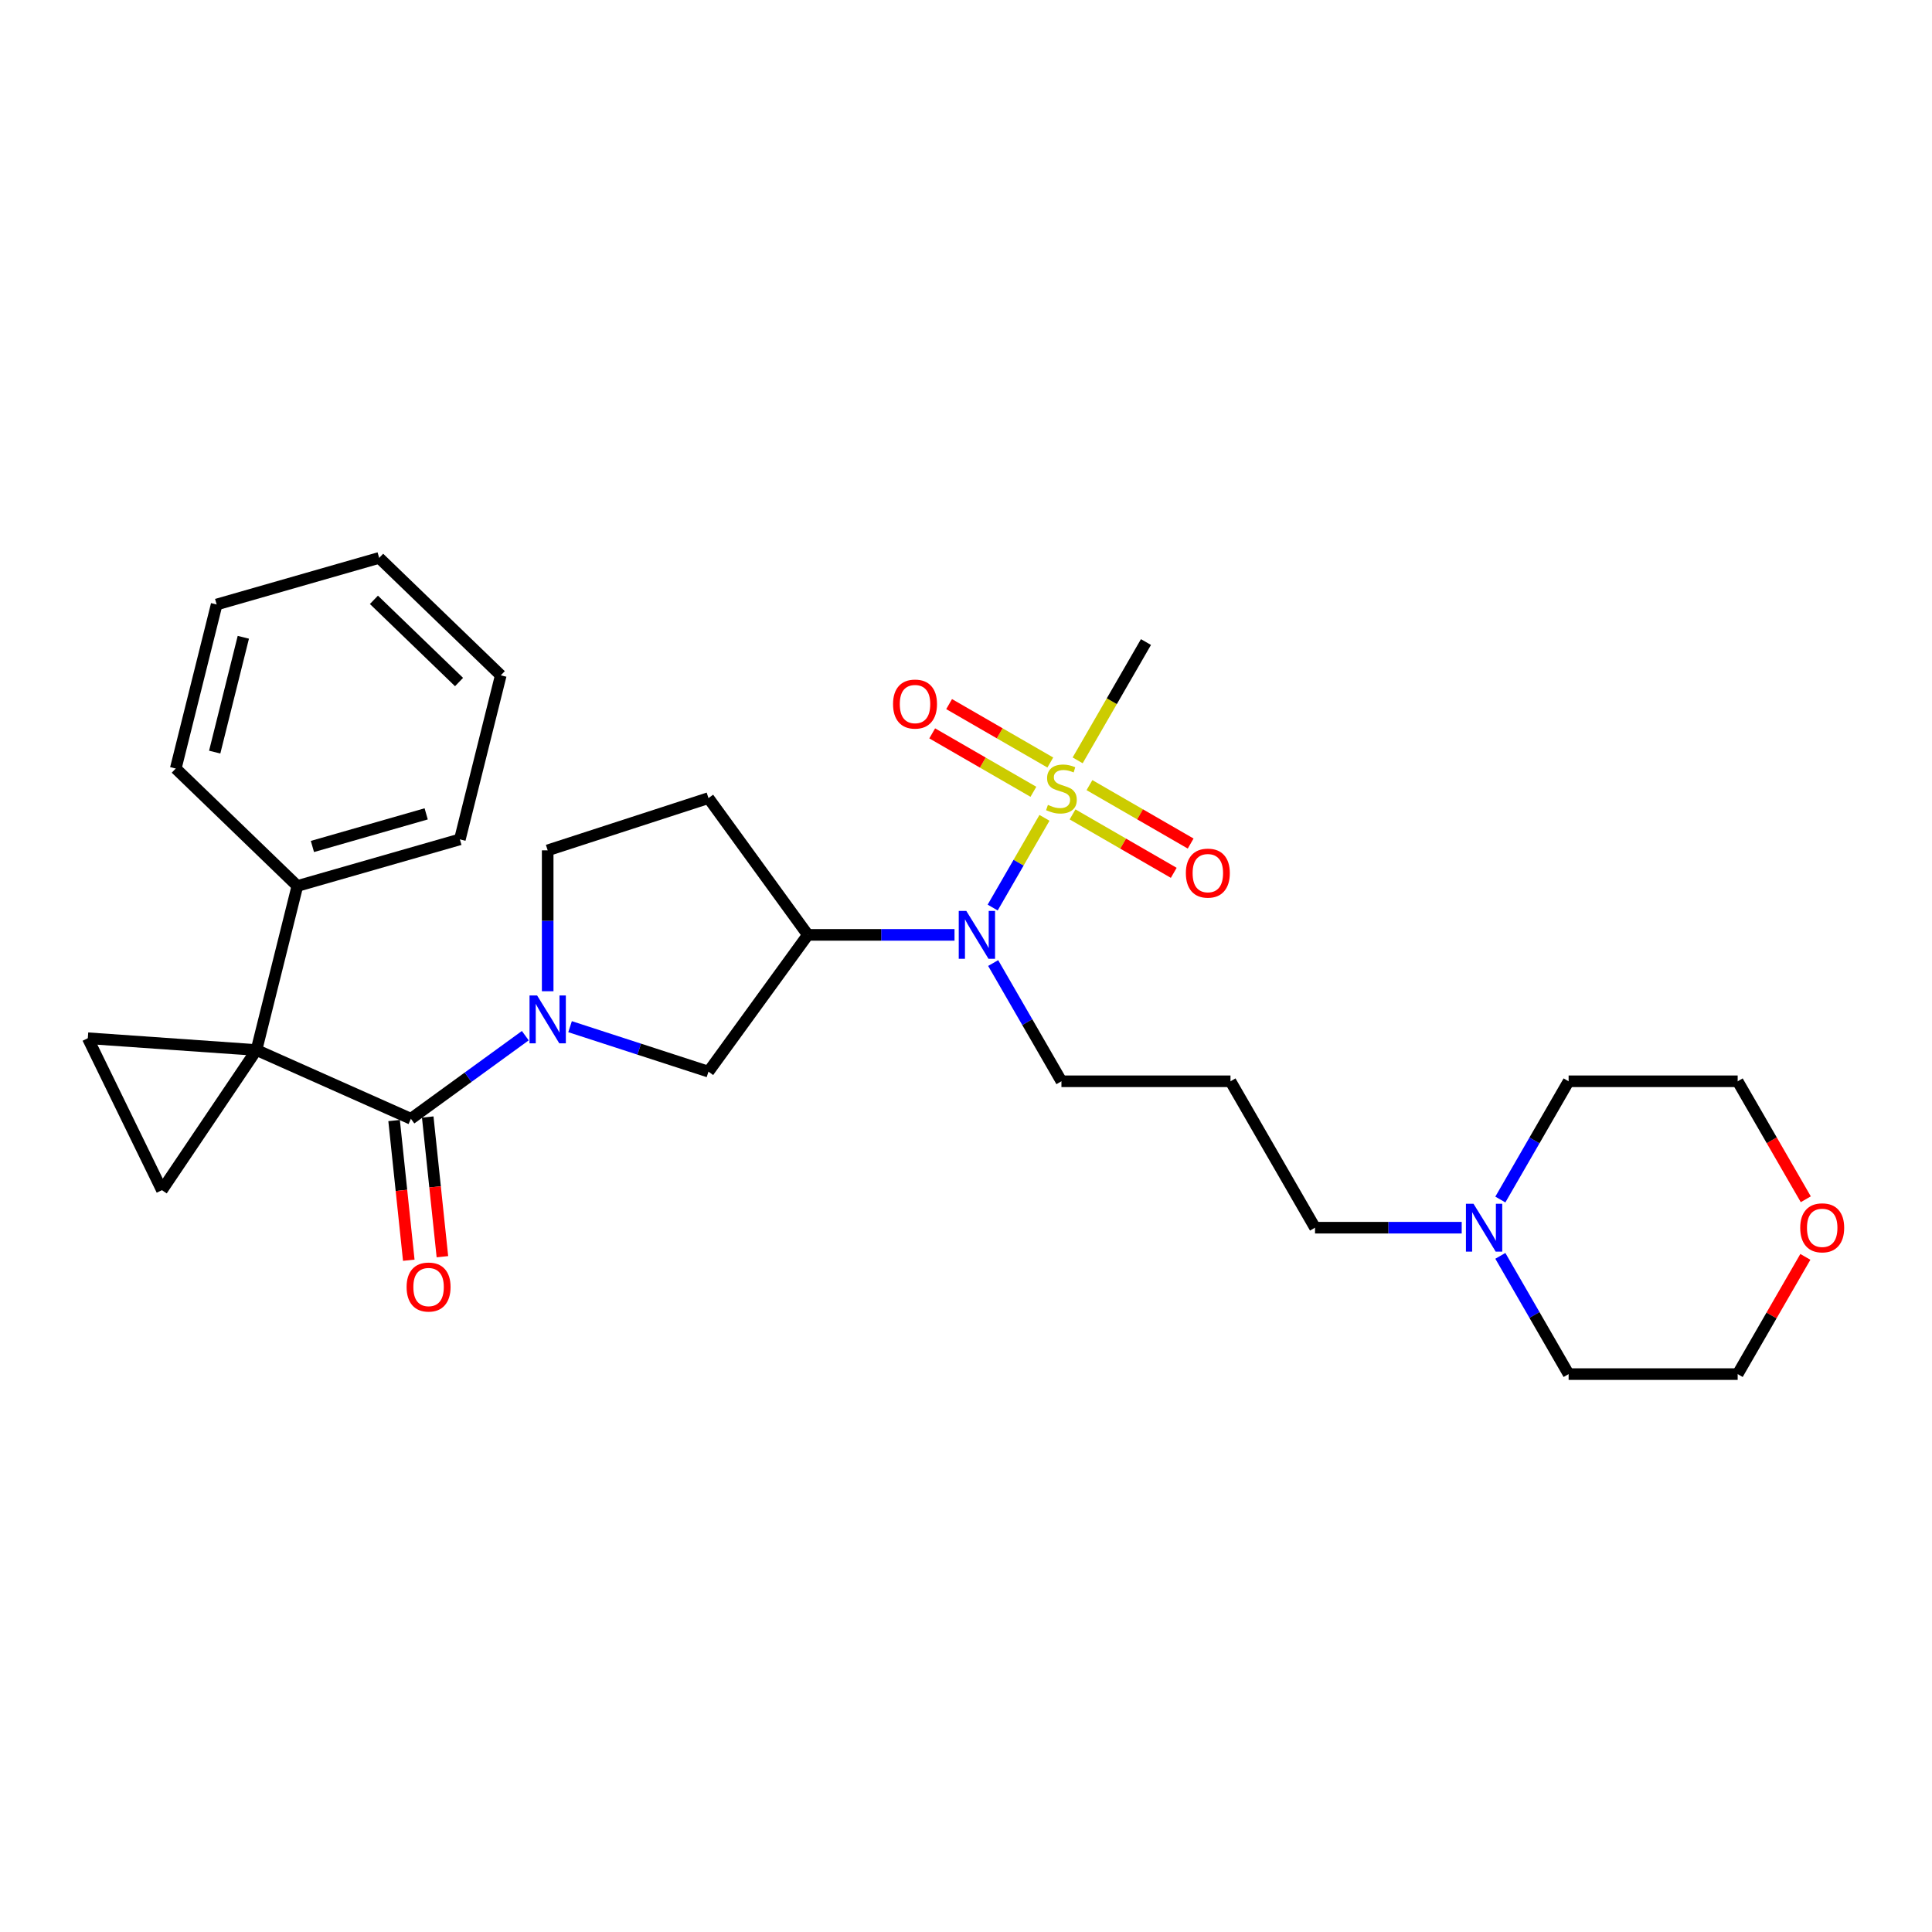 <?xml version='1.0' encoding='iso-8859-1'?>
<svg version='1.1' baseProfile='full'
              xmlns='http://www.w3.org/2000/svg'
                      xmlns:rdkit='http://www.rdkit.org/xml'
                      xmlns:xlink='http://www.w3.org/1999/xlink'
                  xml:space='preserve'
width='1000px' height='1000px' viewBox='0 0 1000 1000'>
<!-- END OF HEADER -->
<rect style='opacity:1.0;fill:#FFFFFF;stroke:none' width='1000' height='1000' x='0' y='0'> </rect>
<path class='bond-1' d='M 132.747,543.484 L 212.687,579.076' style='fill:none;fill-rule:evenodd;stroke:#000000;stroke-width:6px;stroke-linecap:butt;stroke-linejoin:miter;stroke-opacity:1' />
<path class='bond-3' d='M 132.747,543.484 L 45.455,537.38' style='fill:none;fill-rule:evenodd;stroke:#000000;stroke-width:6px;stroke-linecap:butt;stroke-linejoin:miter;stroke-opacity:1' />
<path class='bond-4' d='M 132.747,543.484 L 83.814,616.029' style='fill:none;fill-rule:evenodd;stroke:#000000;stroke-width:6px;stroke-linecap:butt;stroke-linejoin:miter;stroke-opacity:1' />
<path class='bond-13' d='M 132.747,543.484 L 153.916,458.578' style='fill:none;fill-rule:evenodd;stroke:#000000;stroke-width:6px;stroke-linecap:butt;stroke-linejoin:miter;stroke-opacity:1' />
<path class='bond-0' d='M 540.615,423.315 L 527.21,446.532' style='fill:none;fill-rule:evenodd;stroke:#CCCC00;stroke-width:6px;stroke-linecap:butt;stroke-linejoin:miter;stroke-opacity:1' />
<path class='bond-0' d='M 527.21,446.532 L 513.806,469.749' style='fill:none;fill-rule:evenodd;stroke:#0000FF;stroke-width:6px;stroke-linecap:butt;stroke-linejoin:miter;stroke-opacity:1' />
<path class='bond-9' d='M 543.638,394.678 L 517.449,379.558' style='fill:none;fill-rule:evenodd;stroke:#CCCC00;stroke-width:6px;stroke-linecap:butt;stroke-linejoin:miter;stroke-opacity:1' />
<path class='bond-9' d='M 517.449,379.558 L 491.26,364.438' style='fill:none;fill-rule:evenodd;stroke:#FF0000;stroke-width:6px;stroke-linecap:butt;stroke-linejoin:miter;stroke-opacity:1' />
<path class='bond-9' d='M 534.887,409.835 L 508.698,394.714' style='fill:none;fill-rule:evenodd;stroke:#CCCC00;stroke-width:6px;stroke-linecap:butt;stroke-linejoin:miter;stroke-opacity:1' />
<path class='bond-9' d='M 508.698,394.714 L 482.509,379.594' style='fill:none;fill-rule:evenodd;stroke:#FF0000;stroke-width:6px;stroke-linecap:butt;stroke-linejoin:miter;stroke-opacity:1' />
<path class='bond-10' d='M 555.153,421.535 L 581.342,436.655' style='fill:none;fill-rule:evenodd;stroke:#CCCC00;stroke-width:6px;stroke-linecap:butt;stroke-linejoin:miter;stroke-opacity:1' />
<path class='bond-10' d='M 581.342,436.655 L 607.531,451.776' style='fill:none;fill-rule:evenodd;stroke:#FF0000;stroke-width:6px;stroke-linecap:butt;stroke-linejoin:miter;stroke-opacity:1' />
<path class='bond-10' d='M 563.904,406.379 L 590.093,421.499' style='fill:none;fill-rule:evenodd;stroke:#CCCC00;stroke-width:6px;stroke-linecap:butt;stroke-linejoin:miter;stroke-opacity:1' />
<path class='bond-10' d='M 590.093,421.499 L 616.282,436.619' style='fill:none;fill-rule:evenodd;stroke:#FF0000;stroke-width:6px;stroke-linecap:butt;stroke-linejoin:miter;stroke-opacity:1' />
<path class='bond-16' d='M 557.792,393.563 L 575.47,362.944' style='fill:none;fill-rule:evenodd;stroke:#CCCC00;stroke-width:6px;stroke-linecap:butt;stroke-linejoin:miter;stroke-opacity:1' />
<path class='bond-16' d='M 575.47,362.944 L 593.148,332.325' style='fill:none;fill-rule:evenodd;stroke:#000000;stroke-width:6px;stroke-linecap:butt;stroke-linejoin:miter;stroke-opacity:1' />
<path class='bond-2' d='M 212.687,579.076 L 242.291,557.567' style='fill:none;fill-rule:evenodd;stroke:#000000;stroke-width:6px;stroke-linecap:butt;stroke-linejoin:miter;stroke-opacity:1' />
<path class='bond-2' d='M 242.291,557.567 L 271.895,536.059' style='fill:none;fill-rule:evenodd;stroke:#0000FF;stroke-width:6px;stroke-linecap:butt;stroke-linejoin:miter;stroke-opacity:1' />
<path class='bond-14' d='M 203.984,579.99 L 207.784,616.144' style='fill:none;fill-rule:evenodd;stroke:#000000;stroke-width:6px;stroke-linecap:butt;stroke-linejoin:miter;stroke-opacity:1' />
<path class='bond-14' d='M 207.784,616.144 L 211.584,652.298' style='fill:none;fill-rule:evenodd;stroke:#FF0000;stroke-width:6px;stroke-linecap:butt;stroke-linejoin:miter;stroke-opacity:1' />
<path class='bond-14' d='M 221.39,578.161 L 225.189,614.315' style='fill:none;fill-rule:evenodd;stroke:#000000;stroke-width:6px;stroke-linecap:butt;stroke-linejoin:miter;stroke-opacity:1' />
<path class='bond-14' d='M 225.189,614.315 L 228.989,650.469' style='fill:none;fill-rule:evenodd;stroke:#FF0000;stroke-width:6px;stroke-linecap:butt;stroke-linejoin:miter;stroke-opacity:1' />
<path class='bond-7' d='M 295.066,531.406 L 330.884,543.044' style='fill:none;fill-rule:evenodd;stroke:#0000FF;stroke-width:6px;stroke-linecap:butt;stroke-linejoin:miter;stroke-opacity:1' />
<path class='bond-7' d='M 330.884,543.044 L 366.703,554.682' style='fill:none;fill-rule:evenodd;stroke:#000000;stroke-width:6px;stroke-linecap:butt;stroke-linejoin:miter;stroke-opacity:1' />
<path class='bond-11' d='M 283.48,513.063 L 283.48,476.599' style='fill:none;fill-rule:evenodd;stroke:#0000FF;stroke-width:6px;stroke-linecap:butt;stroke-linejoin:miter;stroke-opacity:1' />
<path class='bond-11' d='M 283.48,476.599 L 283.48,440.136' style='fill:none;fill-rule:evenodd;stroke:#000000;stroke-width:6px;stroke-linecap:butt;stroke-linejoin:miter;stroke-opacity:1' />
<path class='bond-29' d='M 45.455,537.38 L 83.814,616.029' style='fill:none;fill-rule:evenodd;stroke:#000000;stroke-width:6px;stroke-linecap:butt;stroke-linejoin:miter;stroke-opacity:1' />
<path class='bond-5' d='M 494.057,483.889 L 456.097,483.889' style='fill:none;fill-rule:evenodd;stroke:#0000FF;stroke-width:6px;stroke-linecap:butt;stroke-linejoin:miter;stroke-opacity:1' />
<path class='bond-5' d='M 456.097,483.889 L 418.137,483.889' style='fill:none;fill-rule:evenodd;stroke:#000000;stroke-width:6px;stroke-linecap:butt;stroke-linejoin:miter;stroke-opacity:1' />
<path class='bond-18' d='M 514.06,498.467 L 531.727,529.069' style='fill:none;fill-rule:evenodd;stroke:#0000FF;stroke-width:6px;stroke-linecap:butt;stroke-linejoin:miter;stroke-opacity:1' />
<path class='bond-18' d='M 531.727,529.069 L 549.395,559.671' style='fill:none;fill-rule:evenodd;stroke:#000000;stroke-width:6px;stroke-linecap:butt;stroke-linejoin:miter;stroke-opacity:1' />
<path class='bond-6' d='M 418.137,483.889 L 366.703,554.682' style='fill:none;fill-rule:evenodd;stroke:#000000;stroke-width:6px;stroke-linecap:butt;stroke-linejoin:miter;stroke-opacity:1' />
<path class='bond-31' d='M 418.137,483.889 L 366.703,413.095' style='fill:none;fill-rule:evenodd;stroke:#000000;stroke-width:6px;stroke-linecap:butt;stroke-linejoin:miter;stroke-opacity:1' />
<path class='bond-8' d='M 366.703,413.095 L 283.48,440.136' style='fill:none;fill-rule:evenodd;stroke:#000000;stroke-width:6px;stroke-linecap:butt;stroke-linejoin:miter;stroke-opacity:1' />
<path class='bond-12' d='M 756.573,635.452 L 718.613,635.452' style='fill:none;fill-rule:evenodd;stroke:#0000FF;stroke-width:6px;stroke-linecap:butt;stroke-linejoin:miter;stroke-opacity:1' />
<path class='bond-12' d='M 718.613,635.452 L 680.654,635.452' style='fill:none;fill-rule:evenodd;stroke:#000000;stroke-width:6px;stroke-linecap:butt;stroke-linejoin:miter;stroke-opacity:1' />
<path class='bond-20' d='M 776.576,620.874 L 794.244,590.272' style='fill:none;fill-rule:evenodd;stroke:#0000FF;stroke-width:6px;stroke-linecap:butt;stroke-linejoin:miter;stroke-opacity:1' />
<path class='bond-20' d='M 794.244,590.272 L 811.912,559.671' style='fill:none;fill-rule:evenodd;stroke:#000000;stroke-width:6px;stroke-linecap:butt;stroke-linejoin:miter;stroke-opacity:1' />
<path class='bond-21' d='M 776.576,650.031 L 794.244,680.633' style='fill:none;fill-rule:evenodd;stroke:#0000FF;stroke-width:6px;stroke-linecap:butt;stroke-linejoin:miter;stroke-opacity:1' />
<path class='bond-21' d='M 794.244,680.633 L 811.912,711.234' style='fill:none;fill-rule:evenodd;stroke:#000000;stroke-width:6px;stroke-linecap:butt;stroke-linejoin:miter;stroke-opacity:1' />
<path class='bond-24' d='M 153.916,458.578 L 238.032,434.458' style='fill:none;fill-rule:evenodd;stroke:#000000;stroke-width:6px;stroke-linecap:butt;stroke-linejoin:miter;stroke-opacity:1' />
<path class='bond-24' d='M 161.71,438.137 L 220.591,421.253' style='fill:none;fill-rule:evenodd;stroke:#000000;stroke-width:6px;stroke-linecap:butt;stroke-linejoin:miter;stroke-opacity:1' />
<path class='bond-25' d='M 153.916,458.578 L 90.97,397.792' style='fill:none;fill-rule:evenodd;stroke:#000000;stroke-width:6px;stroke-linecap:butt;stroke-linejoin:miter;stroke-opacity:1' />
<path class='bond-15' d='M 934.45,650.556 L 916.933,680.895' style='fill:none;fill-rule:evenodd;stroke:#FF0000;stroke-width:6px;stroke-linecap:butt;stroke-linejoin:miter;stroke-opacity:1' />
<path class='bond-15' d='M 916.933,680.895 L 899.417,711.234' style='fill:none;fill-rule:evenodd;stroke:#000000;stroke-width:6px;stroke-linecap:butt;stroke-linejoin:miter;stroke-opacity:1' />
<path class='bond-32' d='M 934.672,620.734 L 917.045,590.202' style='fill:none;fill-rule:evenodd;stroke:#FF0000;stroke-width:6px;stroke-linecap:butt;stroke-linejoin:miter;stroke-opacity:1' />
<path class='bond-32' d='M 917.045,590.202 L 899.417,559.671' style='fill:none;fill-rule:evenodd;stroke:#000000;stroke-width:6px;stroke-linecap:butt;stroke-linejoin:miter;stroke-opacity:1' />
<path class='bond-17' d='M 636.901,559.671 L 549.395,559.671' style='fill:none;fill-rule:evenodd;stroke:#000000;stroke-width:6px;stroke-linecap:butt;stroke-linejoin:miter;stroke-opacity:1' />
<path class='bond-19' d='M 636.901,559.671 L 680.654,635.452' style='fill:none;fill-rule:evenodd;stroke:#000000;stroke-width:6px;stroke-linecap:butt;stroke-linejoin:miter;stroke-opacity:1' />
<path class='bond-23' d='M 811.912,559.671 L 899.417,559.671' style='fill:none;fill-rule:evenodd;stroke:#000000;stroke-width:6px;stroke-linecap:butt;stroke-linejoin:miter;stroke-opacity:1' />
<path class='bond-22' d='M 811.912,711.234 L 899.417,711.234' style='fill:none;fill-rule:evenodd;stroke:#000000;stroke-width:6px;stroke-linecap:butt;stroke-linejoin:miter;stroke-opacity:1' />
<path class='bond-26' d='M 238.032,434.458 L 259.201,349.552' style='fill:none;fill-rule:evenodd;stroke:#000000;stroke-width:6px;stroke-linecap:butt;stroke-linejoin:miter;stroke-opacity:1' />
<path class='bond-27' d='M 90.97,397.792 L 112.14,312.885' style='fill:none;fill-rule:evenodd;stroke:#000000;stroke-width:6px;stroke-linecap:butt;stroke-linejoin:miter;stroke-opacity:1' />
<path class='bond-27' d='M 111.127,389.29 L 125.945,329.855' style='fill:none;fill-rule:evenodd;stroke:#000000;stroke-width:6px;stroke-linecap:butt;stroke-linejoin:miter;stroke-opacity:1' />
<path class='bond-30' d='M 259.201,349.552 L 196.255,288.766' style='fill:none;fill-rule:evenodd;stroke:#000000;stroke-width:6px;stroke-linecap:butt;stroke-linejoin:miter;stroke-opacity:1' />
<path class='bond-30' d='M 237.602,353.023 L 193.54,310.473' style='fill:none;fill-rule:evenodd;stroke:#000000;stroke-width:6px;stroke-linecap:butt;stroke-linejoin:miter;stroke-opacity:1' />
<path class='bond-28' d='M 112.14,312.885 L 196.255,288.766' style='fill:none;fill-rule:evenodd;stroke:#000000;stroke-width:6px;stroke-linecap:butt;stroke-linejoin:miter;stroke-opacity:1' />
<path  class='atom-1' d='M 542.395 416.612
Q 542.675 416.717, 543.83 417.207
Q 544.985 417.697, 546.245 418.012
Q 547.54 418.292, 548.8 418.292
Q 551.146 418.292, 552.511 417.172
Q 553.876 416.017, 553.876 414.022
Q 553.876 412.657, 553.176 411.817
Q 552.511 410.977, 551.461 410.522
Q 550.41 410.067, 548.66 409.542
Q 546.455 408.877, 545.125 408.247
Q 543.83 407.617, 542.885 406.287
Q 541.975 404.957, 541.975 402.716
Q 541.975 399.601, 544.075 397.676
Q 546.21 395.751, 550.41 395.751
Q 553.281 395.751, 556.536 397.116
L 555.731 399.811
Q 552.756 398.586, 550.515 398.586
Q 548.1 398.586, 546.77 399.601
Q 545.44 400.581, 545.475 402.296
Q 545.475 403.626, 546.14 404.431
Q 546.84 405.237, 547.82 405.692
Q 548.835 406.147, 550.515 406.672
Q 552.756 407.372, 554.086 408.072
Q 555.416 408.772, 556.361 410.207
Q 557.341 411.607, 557.341 414.022
Q 557.341 417.452, 555.031 419.307
Q 552.756 421.128, 548.94 421.128
Q 546.735 421.128, 545.055 420.637
Q 543.41 420.182, 541.45 419.377
L 542.395 416.612
' fill='#CCCC00'/>
<path  class='atom-3' d='M 278.002 515.251
L 286.123 528.376
Q 286.928 529.671, 288.223 532.017
Q 289.518 534.362, 289.588 534.502
L 289.588 515.251
L 292.878 515.251
L 292.878 540.032
L 289.483 540.032
L 280.768 525.681
Q 279.753 524.001, 278.668 522.076
Q 277.617 520.151, 277.302 519.556
L 277.302 540.032
L 274.082 540.032
L 274.082 515.251
L 278.002 515.251
' fill='#0000FF'/>
<path  class='atom-6' d='M 500.165 471.498
L 508.285 484.624
Q 509.09 485.919, 510.386 488.264
Q 511.681 490.609, 511.751 490.749
L 511.751 471.498
L 515.041 471.498
L 515.041 496.279
L 511.646 496.279
L 502.93 481.928
Q 501.915 480.248, 500.83 478.323
Q 499.78 476.398, 499.465 475.803
L 499.465 496.279
L 496.245 496.279
L 496.245 471.498
L 500.165 471.498
' fill='#0000FF'/>
<path  class='atom-10' d='M 462.238 364.424
Q 462.238 358.474, 465.178 355.148
Q 468.118 351.823, 473.614 351.823
Q 479.109 351.823, 482.049 355.148
Q 484.989 358.474, 484.989 364.424
Q 484.989 370.444, 482.014 373.875
Q 479.039 377.27, 473.614 377.27
Q 468.153 377.27, 465.178 373.875
Q 462.238 370.479, 462.238 364.424
M 473.614 374.47
Q 477.394 374.47, 479.424 371.949
Q 481.489 369.394, 481.489 364.424
Q 481.489 359.559, 479.424 357.109
Q 477.394 354.623, 473.614 354.623
Q 469.833 354.623, 467.768 357.074
Q 465.738 359.524, 465.738 364.424
Q 465.738 369.429, 467.768 371.949
Q 469.833 374.47, 473.614 374.47
' fill='#FF0000'/>
<path  class='atom-11' d='M 613.802 451.929
Q 613.802 445.979, 616.742 442.654
Q 619.682 439.329, 625.177 439.329
Q 630.673 439.329, 633.613 442.654
Q 636.553 445.979, 636.553 451.929
Q 636.553 457.95, 633.578 461.38
Q 630.603 464.775, 625.177 464.775
Q 619.717 464.775, 616.742 461.38
Q 613.802 457.985, 613.802 451.929
M 625.177 461.975
Q 628.958 461.975, 630.988 459.455
Q 633.053 456.9, 633.053 451.929
Q 633.053 447.064, 630.988 444.614
Q 628.958 442.129, 625.177 442.129
Q 621.397 442.129, 619.332 444.579
Q 617.302 447.029, 617.302 451.929
Q 617.302 456.935, 619.332 459.455
Q 621.397 461.975, 625.177 461.975
' fill='#FF0000'/>
<path  class='atom-13' d='M 762.681 623.062
L 770.802 636.187
Q 771.607 637.483, 772.902 639.828
Q 774.197 642.173, 774.267 642.313
L 774.267 623.062
L 777.557 623.062
L 777.557 647.843
L 774.162 647.843
L 765.446 633.492
Q 764.431 631.812, 763.346 629.887
Q 762.296 627.962, 761.981 627.367
L 761.981 647.843
L 758.761 647.843
L 758.761 623.062
L 762.681 623.062
' fill='#0000FF'/>
<path  class='atom-15' d='M 210.458 666.172
Q 210.458 660.221, 213.398 656.896
Q 216.338 653.571, 221.834 653.571
Q 227.329 653.571, 230.269 656.896
Q 233.209 660.221, 233.209 666.172
Q 233.209 672.192, 230.234 675.622
Q 227.259 679.018, 221.834 679.018
Q 216.373 679.018, 213.398 675.622
Q 210.458 672.227, 210.458 666.172
M 221.834 676.217
Q 225.614 676.217, 227.644 673.697
Q 229.709 671.142, 229.709 666.172
Q 229.709 661.306, 227.644 658.856
Q 225.614 656.371, 221.834 656.371
Q 218.054 656.371, 215.988 658.821
Q 213.958 661.271, 213.958 666.172
Q 213.958 671.177, 215.988 673.697
Q 218.054 676.217, 221.834 676.217
' fill='#FF0000'/>
<path  class='atom-16' d='M 931.794 635.522
Q 931.794 629.572, 934.734 626.247
Q 937.674 622.922, 943.17 622.922
Q 948.665 622.922, 951.605 626.247
Q 954.545 629.572, 954.545 635.522
Q 954.545 641.543, 951.57 644.973
Q 948.595 648.368, 943.17 648.368
Q 937.709 648.368, 934.734 644.973
Q 931.794 641.578, 931.794 635.522
M 943.17 645.568
Q 946.95 645.568, 948.98 643.048
Q 951.045 640.493, 951.045 635.522
Q 951.045 630.657, 948.98 628.207
Q 946.95 625.722, 943.17 625.722
Q 939.39 625.722, 937.324 628.172
Q 935.294 630.622, 935.294 635.522
Q 935.294 640.528, 937.324 643.048
Q 939.39 645.568, 943.17 645.568
' fill='#FF0000'/>
</svg>
